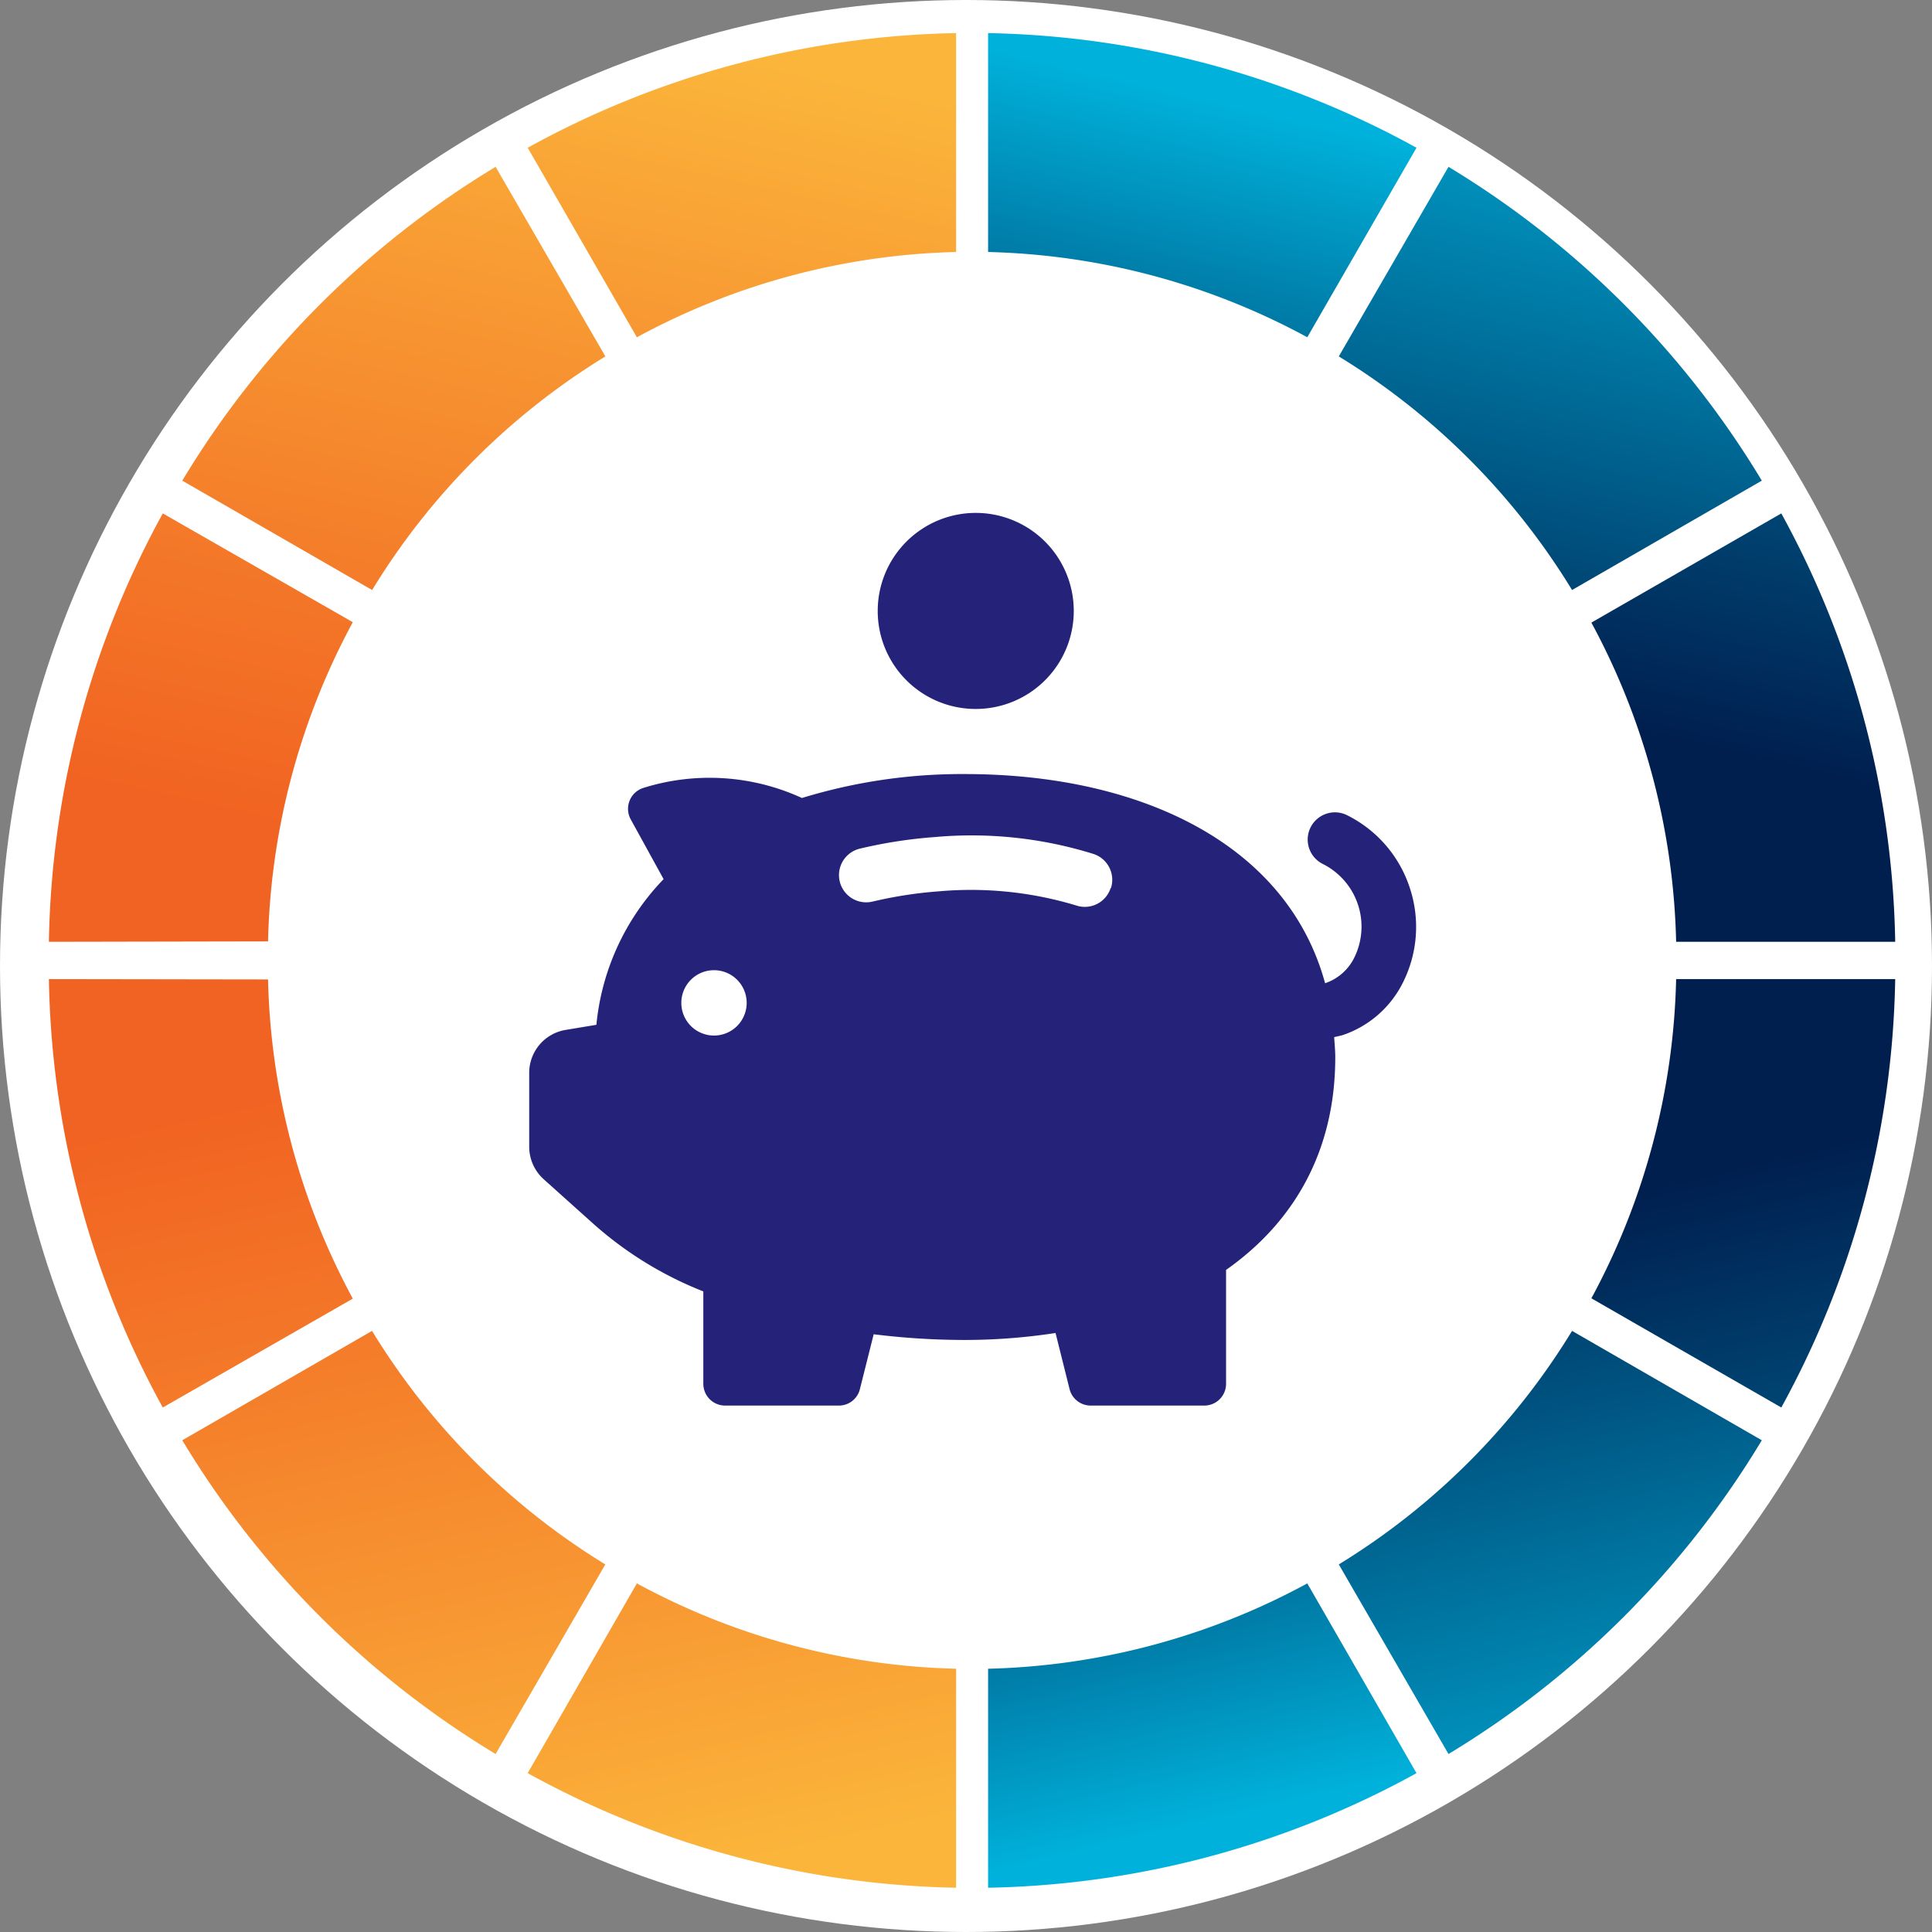 <svg xmlns="http://www.w3.org/2000/svg" xmlns:xlink="http://www.w3.org/1999/xlink" viewBox="0 0 230 230"><rect x="0" y="0" width="230" height="230" fill="#808080" stroke="none"/><defs><linearGradient id="e40413ca-8b8c-467e-93f1-d88793705956" x1="91.91" y1="220.94" x2="71.32" y2="128.81" gradientUnits="userSpaceOnUse"><stop offset="0" stop-color="#fbb53b"></stop><stop offset="1" stop-color="#f16322"></stop></linearGradient><linearGradient id="fd796ce1-2fd4-4d41-a95f-d40bf36cd631" x1="58.36" y1="230.21" x2="35.85" y2="129.47" xlink:href="#e40413ca-8b8c-467e-93f1-d88793705956"></linearGradient><linearGradient id="eab2f929-33c0-4e7e-8b05-942834cb937a" x1="47.85" y1="247.9" x2="22.16" y2="132.93" xlink:href="#e40413ca-8b8c-467e-93f1-d88793705956"></linearGradient><linearGradient id="e5bc54f1-a8b4-4124-9ada-db951e5120ca" x1="-1763.65" y1="217.41" x2="-1749.03" y2="155.22" gradientTransform="matrix(-1, 0, 0, 1, -1620.64, 0)" gradientUnits="userSpaceOnUse"><stop offset="0" stop-color="#00b2db"></stop><stop offset="1" stop-color="#001e4e"></stop></linearGradient><linearGradient id="b78de3d1-9b6a-48ed-b3a8-8472da154243" x1="-1816.04" y1="224.96" x2="-1795.2" y2="136.32" xlink:href="#e5bc54f1-a8b4-4124-9ada-db951e5120ca"></linearGradient><linearGradient id="f01c0415-3d63-4ee1-9d75-66aa65e42e02" x1="-1854.85" y1="249.07" x2="-1828.71" y2="137.85" xlink:href="#e5bc54f1-a8b4-4124-9ada-db951e5120ca"></linearGradient><linearGradient id="b6d1e6b8-e2ea-460d-95b6-de9da7e43d36" x1="91.91" y1="-810.91" x2="71.32" y2="-903.03" gradientTransform="matrix(1, 0, 0, -1, 0, -803.17)" xlink:href="#e40413ca-8b8c-467e-93f1-d88793705956"></linearGradient><linearGradient id="fe16c9b3-d72b-40d9-a2a2-4f70e7ee99e6" x1="58.36" y1="-801.64" x2="35.85" y2="-902.38" gradientTransform="matrix(1, 0, 0, -1, 0, -803.17)" xlink:href="#e40413ca-8b8c-467e-93f1-d88793705956"></linearGradient><linearGradient id="b12db325-f3b1-49ac-812a-b8af3b298f5f" x1="47.85" y1="-783.94" x2="22.16" y2="-898.92" gradientTransform="matrix(1, 0, 0, -1, 0, -803.17)" xlink:href="#e40413ca-8b8c-467e-93f1-d88793705956"></linearGradient><linearGradient id="f972c97c-bbb1-4989-9c3a-8af66fd1e383" x1="-1763.65" y1="-814.44" x2="-1749.03" y2="-876.63" gradientTransform="translate(-1620.64 -803.17) rotate(180)" xlink:href="#e5bc54f1-a8b4-4124-9ada-db951e5120ca"></linearGradient><linearGradient id="b50354f3-51bf-4b46-836f-402909107fb4" x1="-1816.04" y1="-806.89" x2="-1795.2" y2="-895.53" gradientTransform="translate(-1620.64 -803.17) rotate(180)" xlink:href="#e5bc54f1-a8b4-4124-9ada-db951e5120ca"></linearGradient><linearGradient id="a45bc29a-0b94-44aa-bd38-9e59dbad9051" x1="-1854.85" y1="-782.77" x2="-1828.71" y2="-893.99" gradientTransform="translate(-1620.64 -803.17) rotate(180)" xlink:href="#e5bc54f1-a8b4-4124-9ada-db951e5120ca"></linearGradient></defs><title>cta-special-offers</title><g id="a8f3611a-4db6-408c-a6b7-9be04d840ebc" data-name="Layer 2"><g id="a80db577-d2ed-445f-aabd-cd0f6ee12835" data-name="icons"><circle cx="115" cy="115" r="115" style="fill:#fff"></circle><path d="M62.82,211.09a109.73,109.73,0,0,0,51,13.64V198.66a83.77,83.77,0,0,1-38-10.16Z" style="fill:url(#e40413ca-8b8c-467e-93f1-d88793705956)"></path><path d="M21.7,171.46A109.62,109.62,0,0,0,59,208.81l13.06-22.57a83.76,83.76,0,0,1-27.77-27.8Z" style="fill:url(#fd796ce1-2fd4-4d41-a95f-d40bf36cd631)"></path><path d="M5.82,116.56a109.7,109.7,0,0,0,13.56,51L42,154.6a83.88,83.88,0,0,1-10.09-38Z" style="fill:url(#eab2f929-33c0-4e7e-8b05-942834cb937a)"></path><path d="M168.63,211.09a109.76,109.76,0,0,1-51,13.64V198.66a83.8,83.8,0,0,0,38-10.16Z" style="fill:url(#e5bc54f1-a8b4-4124-9ada-db951e5120ca)"></path><path d="M209.74,171.46a109.68,109.68,0,0,1-37.3,37.35l-13.06-22.57a83.76,83.76,0,0,0,27.77-27.8Z" style="fill:url(#b78de3d1-9b6a-48ed-b3a8-8472da154243)"></path><path d="M225.62,116.56a109.7,109.7,0,0,1-13.56,51l-22.61-13a83.75,83.75,0,0,0,10.09-38Z" style="fill:url(#f01c0415-3d63-4ee1-9d75-66aa65e42e02)"></path><path d="M62.82,17.59a109.74,109.74,0,0,1,51-13.65V30a83.76,83.76,0,0,0-38,10.15Z" style="fill:url(#b6d1e6b8-e2ea-460d-95b6-de9da7e43d36)"></path><path d="M21.7,57.22A109.74,109.74,0,0,1,59,19.86L72.07,42.43A83.7,83.7,0,0,0,44.3,70.24Z" style="fill:url(#fe16c9b3-d72b-40d9-a2a2-4f70e7ee99e6)"></path><path d="M5.82,112.12a109.74,109.74,0,0,1,13.56-51L42,74.07a83.91,83.91,0,0,0-10.09,38Z" style="fill:url(#b12db325-f3b1-49ac-812a-b8af3b298f5f)"></path><path d="M168.63,17.59a109.77,109.77,0,0,0-51-13.65V30a83.79,83.79,0,0,1,38,10.15Z" style="fill:url(#f972c97c-bbb1-4989-9c3a-8af66fd1e383)"></path><path d="M209.74,57.22a109.8,109.8,0,0,0-37.3-37.36L159.38,42.43a83.7,83.7,0,0,1,27.77,27.81Z" style="fill:url(#b50354f3-51bf-4b46-836f-402909107fb4)"></path><path d="M225.62,112.12a109.74,109.74,0,0,0-13.56-51l-22.61,13a83.79,83.79,0,0,1,10.09,38Z" style="fill:url(#a45bc29a-0b94-44aa-bd38-9e59dbad9051)"></path><path d="M116.15,84.4a11.67,11.67,0,1,0-11.66-11.67A11.66,11.66,0,0,0,116.15,84.4Zm51.66,21.23a14.77,14.77,0,0,0-7.44-8.58,3.24,3.24,0,1,0-2.9,5.8,8.34,8.34,0,0,1,3.73,11.2,6,6,0,0,1-3.45,3c-4.52-16.58-22-24.9-42.9-24.9A64.86,64.86,0,0,0,95.47,95,26.35,26.35,0,0,0,76.59,93.8a2.61,2.61,0,0,0-1.5,3.75L79,104.66A28.94,28.94,0,0,0,71,122l-3.67.61A5.18,5.18,0,0,0,63,127.67v8.85a5.22,5.22,0,0,0,1.72,3.86l5.73,5.14h0a43.73,43.73,0,0,0,13.28,8.22v11a2.59,2.59,0,0,0,2.59,2.59H99.87a2.57,2.57,0,0,0,2.51-2l1.63-6.49a88.25,88.25,0,0,0,10.84.68,71.34,71.34,0,0,0,10.81-.83l1.66,6.64a2.59,2.59,0,0,0,2.52,2h13.53a2.59,2.59,0,0,0,2.59-2.59V151.18c8-5.62,13-14.05,13-25.31,0-.83-.08-1.61-.13-2.4.32-.08.65-.14,1-.24A12.43,12.43,0,0,0,167,117,14.75,14.75,0,0,0,167.81,105.63ZM85,123.28a3.89,3.89,0,1,1,3.89-3.89A3.89,3.89,0,0,1,85,123.28Zm47.22-17.56a3.23,3.23,0,0,1-3.08,2.24,3.17,3.17,0,0,1-1-.16,43.27,43.27,0,0,0-16.37-1.69,50.22,50.22,0,0,0-7.89,1.22,3.24,3.24,0,1,1-1.52-6.3,56.13,56.13,0,0,1,8.92-1.38,48.79,48.79,0,0,1,18.86,2A3.24,3.24,0,0,1,132.26,105.72Z" style="fill:#252379"></path></g></g></svg>